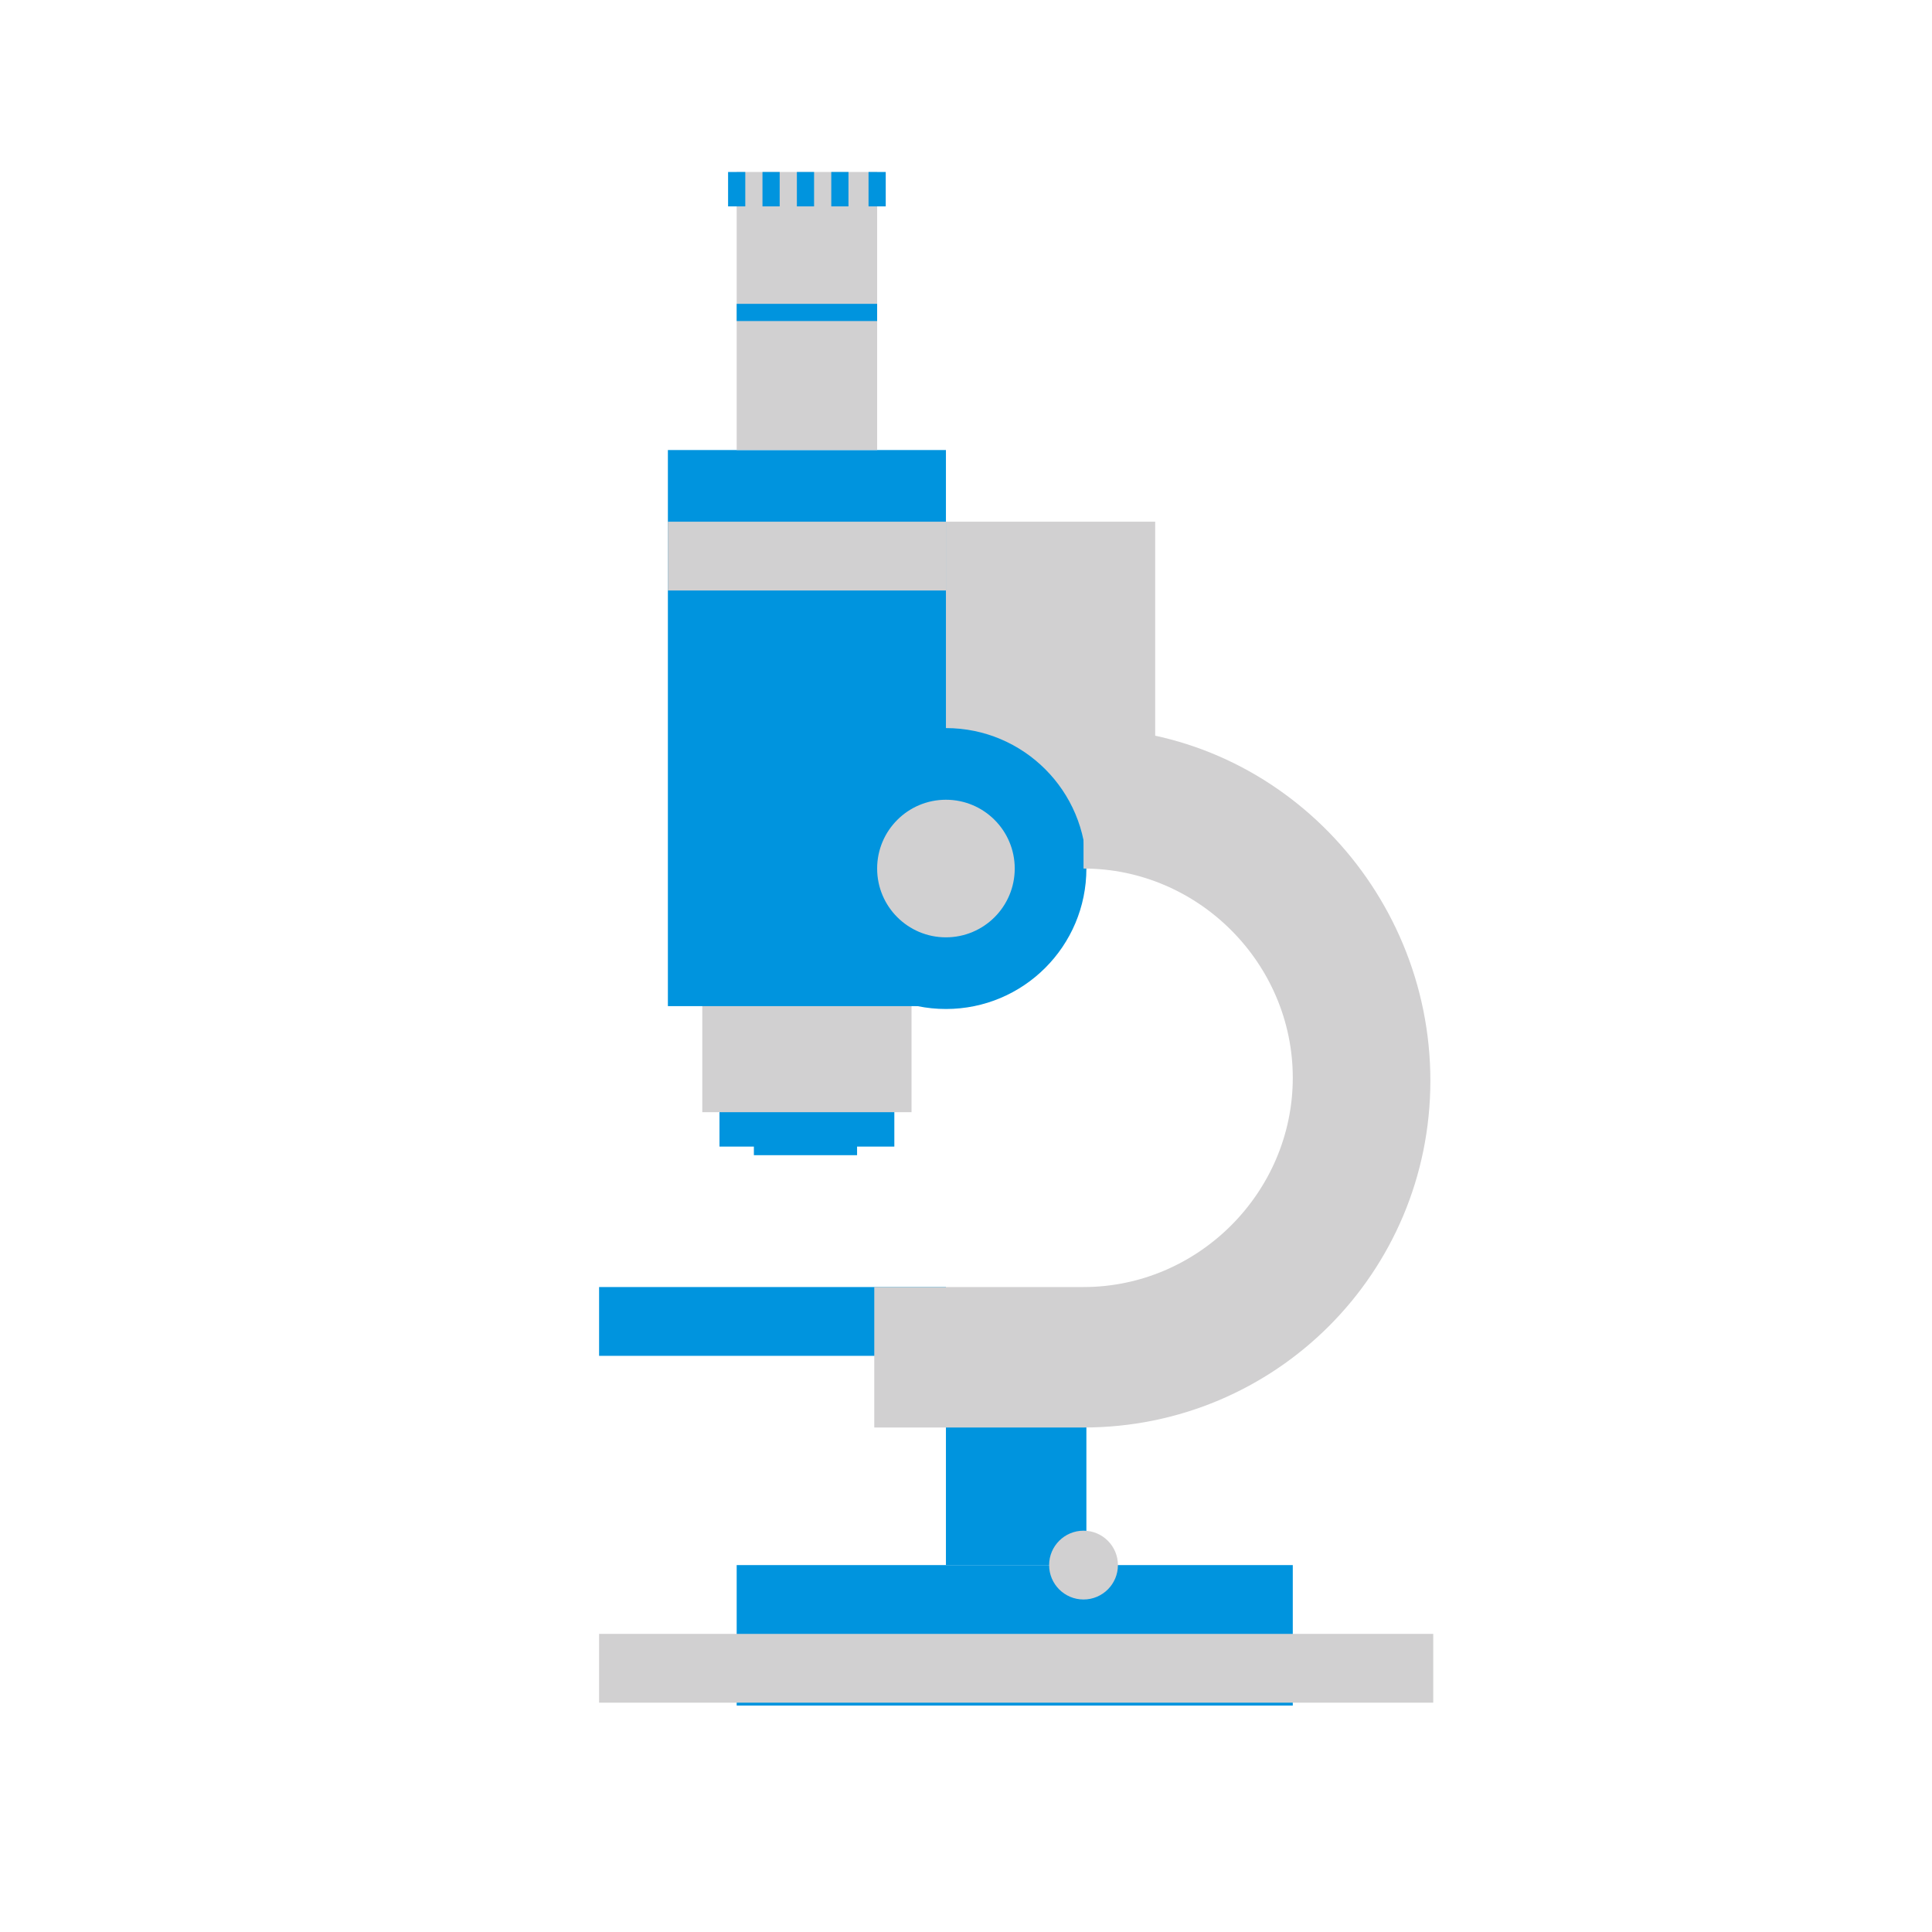 <?xml version="1.0" encoding="utf-8"?>
<!-- Generator: Adobe Illustrator 22.1.0, SVG Export Plug-In . SVG Version: 6.00 Build 0)  -->
<svg version="1.1" id="Layer_1" xmlns="http://www.w3.org/2000/svg" xmlns:xlink="http://www.w3.org/1999/xlink" x="0px" y="0px"
	 viewBox="0 0 67.4 67.4" style="enable-background:new 0 0 67.4 67.4;" xml:space="preserve">
<style type="text/css">
	.st0{fill:#0094de;}
	.st1{fill:#D1D0D1;}
</style>
<title>professionals</title>
<rect x="25.7" y="54.6" class="st0" width="19.4" height="4.9"/>
<rect x="30.6" y="18.2" class="st1" width="9.7" height="12.1"/>
<rect x="33" y="47.3" class="st0" width="4.9" height="7.3"/>
<rect x="25.1" y="30.3" class="st0" width="6.1" height="9.7"/>
<rect x="24.5" y="34.6" class="st1" width="7.3" height="4.2"/>
<rect x="23.3" y="15.7" class="st0" width="9.7" height="19.4"/>
<rect x="25.7" y="6" class="st1" width="4.9" height="9.7"/>
<circle class="st0" cx="33" cy="30.3" r="4.9"/>
<rect x="20.9" y="44.9" class="st0" width="12.1" height="2.4"/>
<path class="st1" d="M37.8,25.4v4.9c4,0,7.3,3.3,7.3,7.3s-3.3,7.3-7.3,7.3h-7.3v4.9h7.3c6.7,0,12.1-5.4,12.1-12.1
	S44.5,25.4,37.8,25.4z"/>
<circle class="st1" cx="33" cy="30.3" r="2.4"/>
<rect x="20.9" y="57" class="st1" width="29.1" height="2.4"/>
<circle class="st1" cx="37.8" cy="54.6" r="1.2"/>
<rect x="25.7" y="10.6" class="st0" width="4.9" height="0.6"/>
<rect x="30.3" y="6" class="st0" width="0.6" height="1.2"/>
<rect x="29" y="6" class="st0" width="0.6" height="1.2"/>
<rect x="27.8" y="6" class="st0" width="0.6" height="1.2"/>
<rect x="26.6" y="6" class="st0" width="0.6" height="1.2"/>
<rect x="25.4" y="6" class="st0" width="0.6" height="1.2"/>
<rect x="23.3" y="18.2" class="st1" width="9.7" height="2.4"/>
<rect x="26.3" y="39.7" class="st0" width="3.6" height="0.6"/>
</svg>
